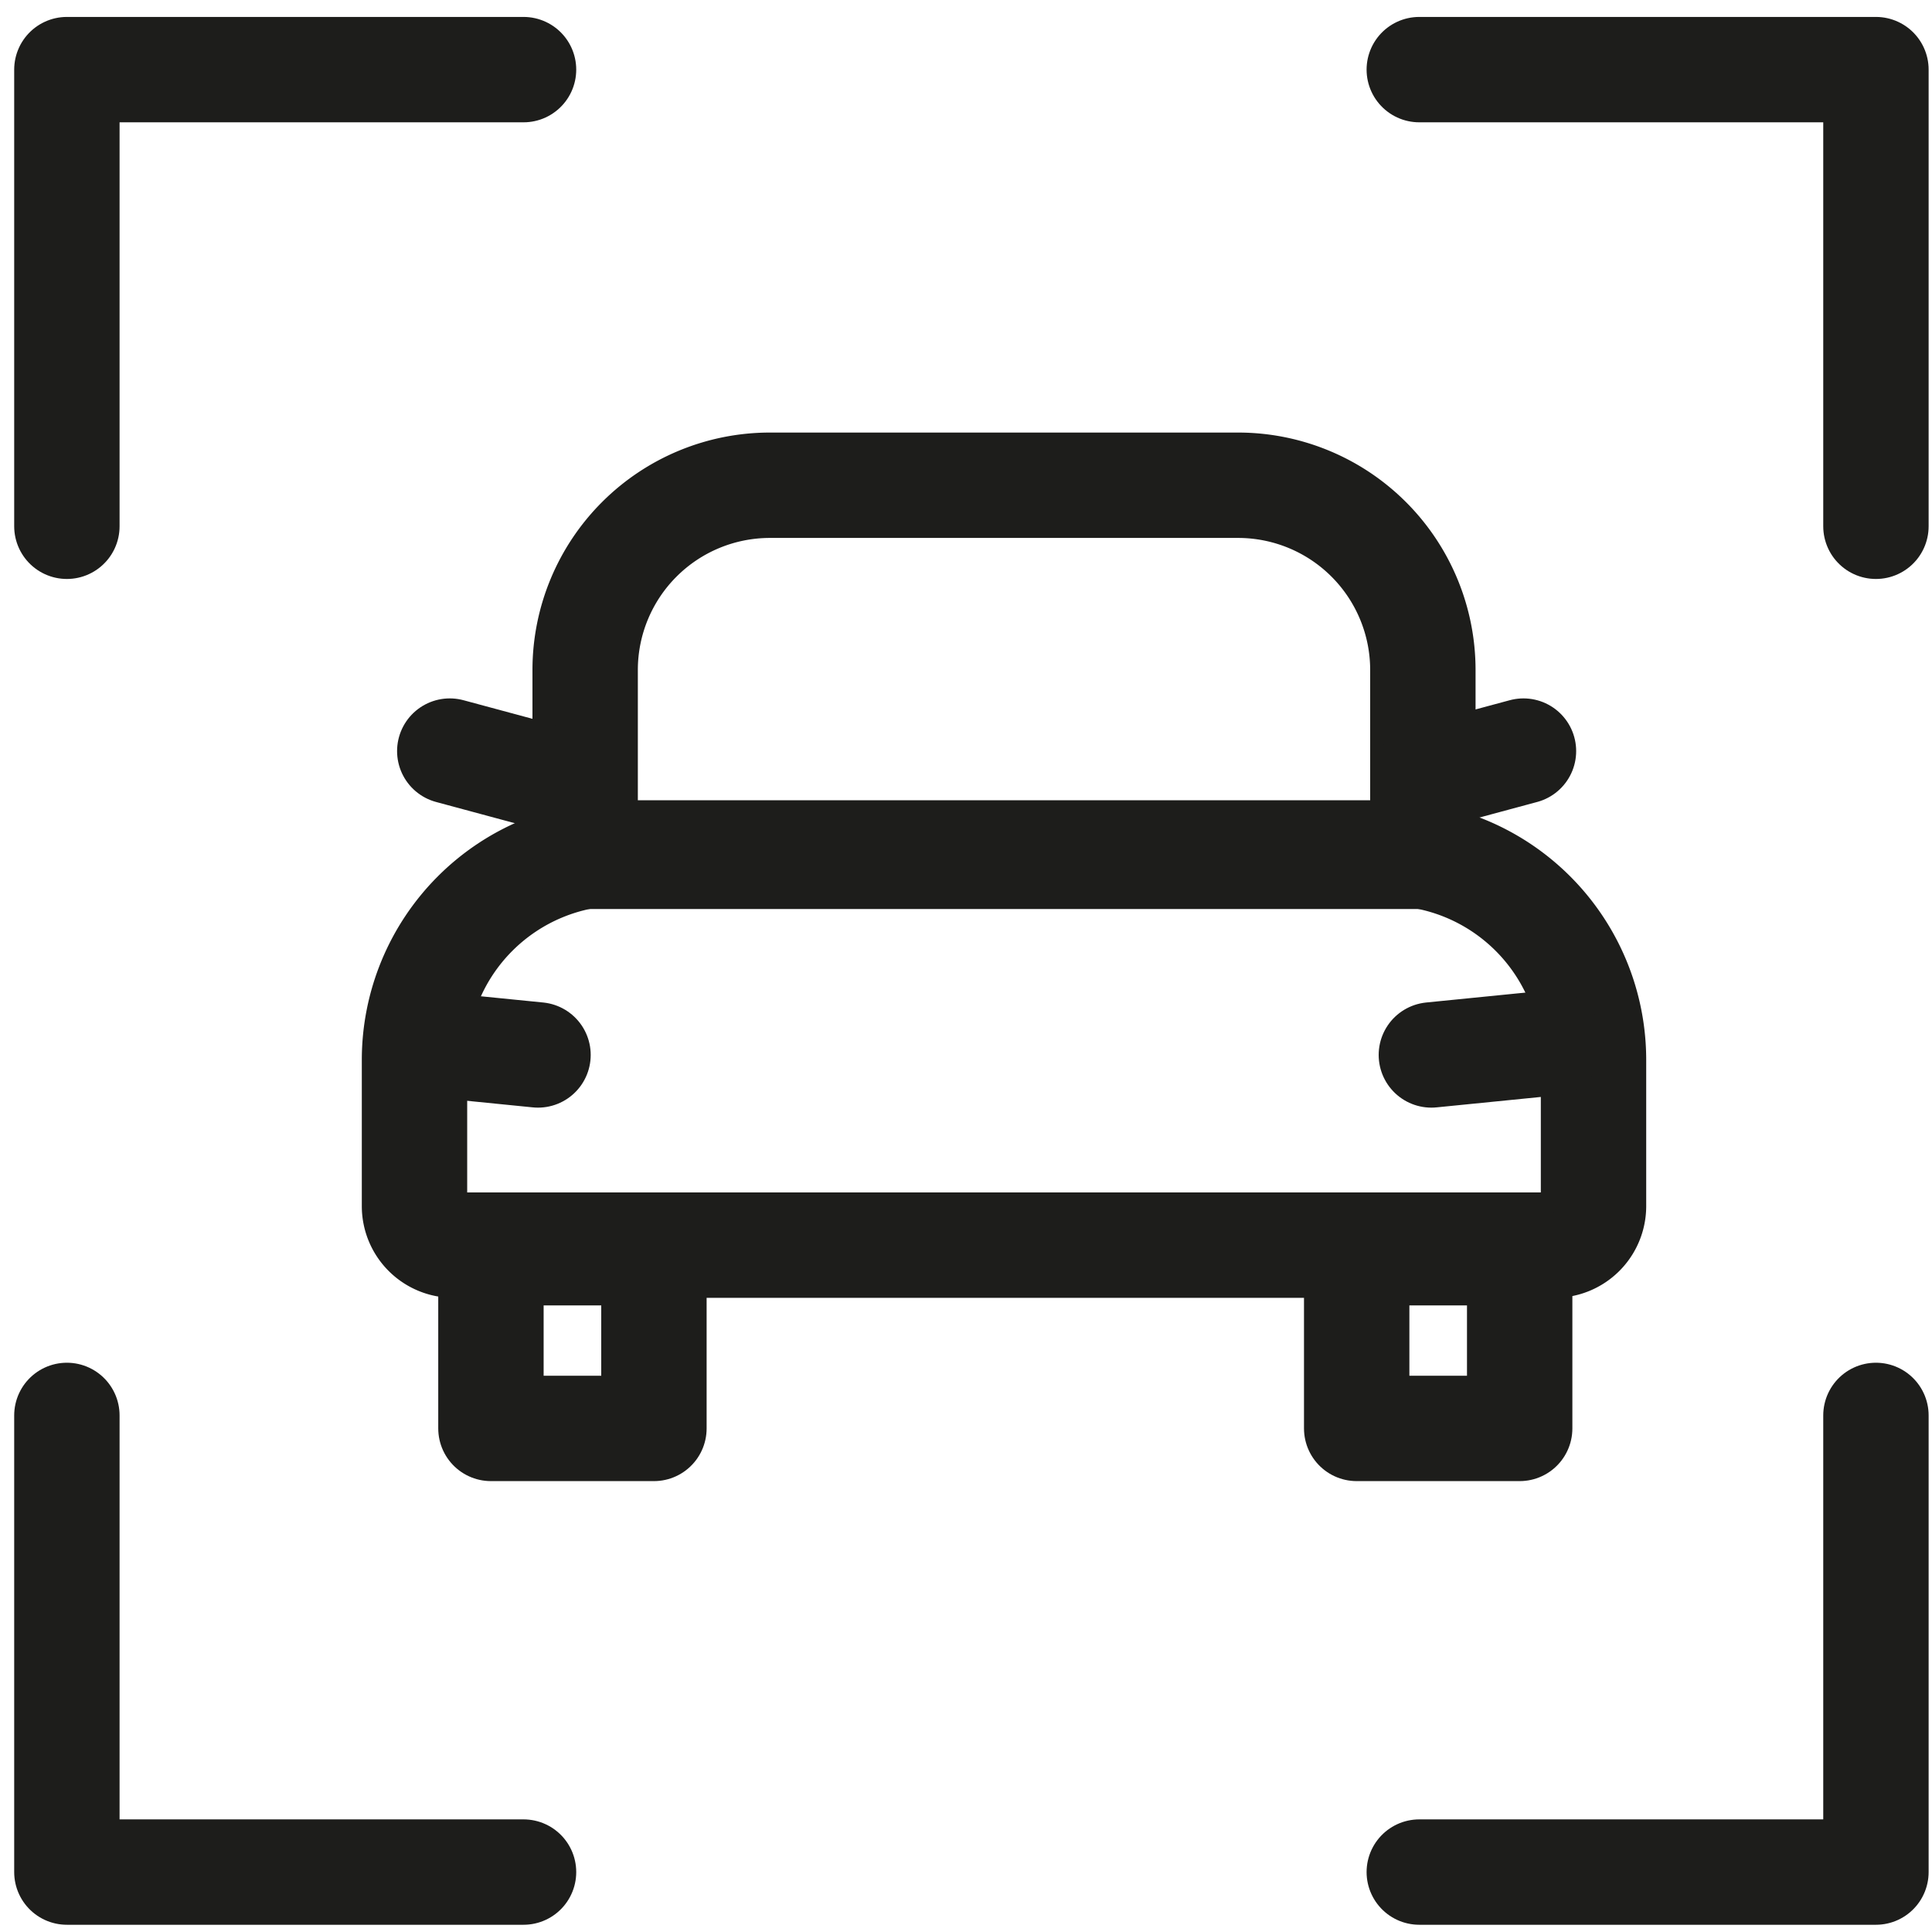 <svg id="Слой_1" data-name="Слой 1" xmlns="http://www.w3.org/2000/svg" viewBox="0 0 27.5 27.5"><defs><style>.cls-1,.cls-2{fill:none;stroke:#1d1d1b;stroke-linejoin:round;stroke-width:1.5px;}.cls-2{stroke-linecap:round;}</style></defs><title>1</title><rect class="cls-1" x="6.988" y="17.831" width="2.32" height="2.501"/><path class="cls-1" d="M8.846,12.141H19.736a2.946,2.946,0,0,1,2.946,2.946v2.081a.555.555,0,0,1-.555.555H6.455a.555.555,0,0,1-.555-.555V15.087A2.946,2.946,0,0,1,8.846,12.141Z"/><path class="cls-1" d="M10.958,6.907H17.624A2.63,2.63,0,0,1,20.253,9.537v2.652a0,0,0,0,1,0,0H8.329a0,0,0,0,1,0,0V9.537A2.63,2.63,0,0,1,10.958,6.907Z"/><rect class="cls-1" x="19.311" y="17.831" width="2.32" height="2.501"/><line class="cls-2" x1="20.271" y1="11.072" x2="21.685" y2="10.691"/><line class="cls-2" x1="7.815" y1="11.072" x2="6.402" y2="10.691"/><line class="cls-2" x1="20.374" y1="15.016" x2="22.065" y2="14.847"/><line class="cls-2" x1="7.658" y1="15.016" x2="5.967" y2="14.847"/><polyline class="cls-2" points="0.952 7.491 0.952 0.991 7.452 0.991"/><polyline class="cls-2" points="20.202 0.991 26.702 0.991 26.702 7.491"/><polyline class="cls-2" points="26.702 20.147 26.702 26.647 20.202 26.647"/><polyline class="cls-2" points="7.452 26.647 0.952 26.647 0.952 20.147"/></svg>